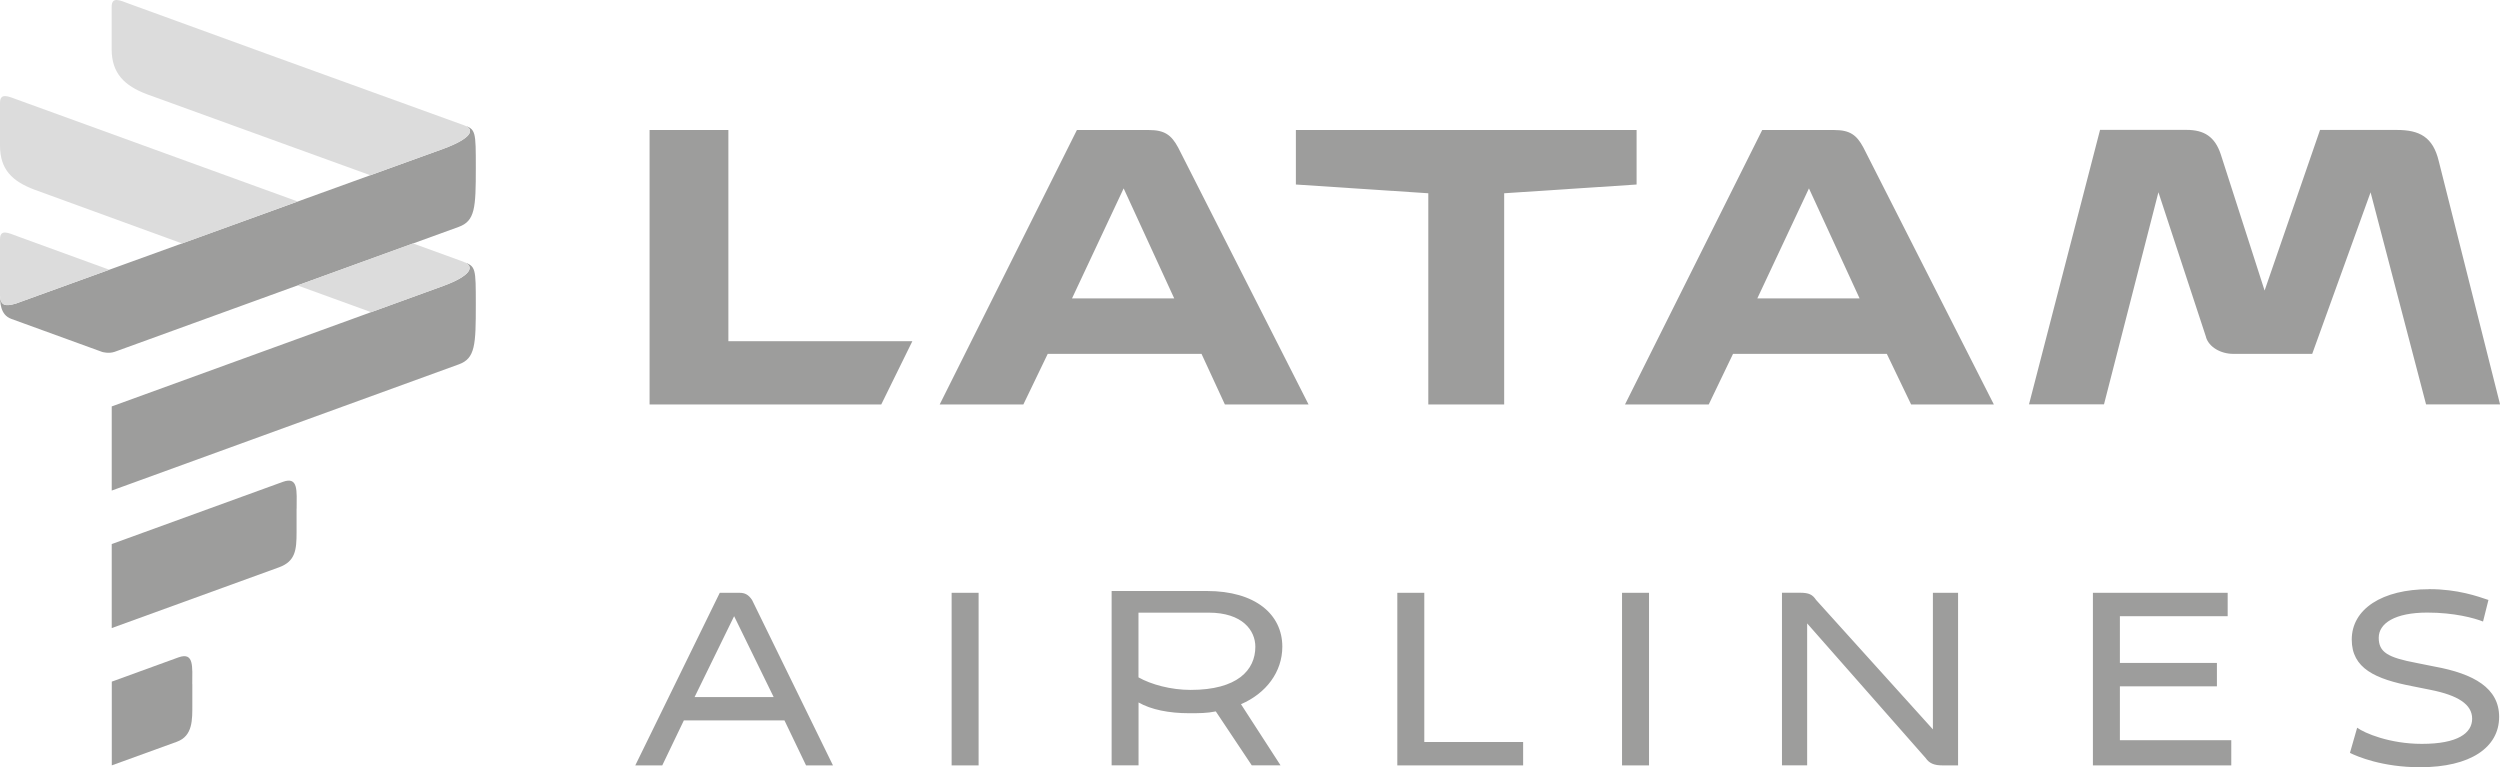 <?xml version="1.0" encoding="UTF-8"?>
<svg id="Capa_2" data-name="Capa 2" xmlns="http://www.w3.org/2000/svg" viewBox="0 0 374.36 114.88">
  <defs>
    <style>
      .cls-1 {
        fill: #9d9d9c;
      }

      .cls-2 {
        fill: #dcdcdc;
      }
    </style>
  </defs>
  <g id="Capa_2-2" data-name="Capa 2">
    <g>
      <path class="cls-1" d="M242.89,88.77v25.84h4.04v-25.84h-4.04ZM313.4,88.77v25.84h20.72v-3.77h-16.68v-8.07h14.53v-3.5h-14.53v-7h16.14v-3.5h-20.18ZM142.5,88.77v25.84h4.04v-25.84h-4.04ZM209.24,114.61h18.84v-3.5h-14.8v-22.34h-4.04v25.84ZM178.29,103.31c-2.96,0-5.92-.81-7.81-1.88v-9.69h10.5c5.11,0,7,2.69,7,5.11,0,3.5-2.7,6.46-9.69,6.46ZM115.85,104.38h-11.84l5.92-12.11,5.92,12.11ZM270.61,114.61v-21.26l17.76,20.18c.54.81,1.35,1.08,2.42,1.08h2.42v-25.84h-3.77v20.45l-17.49-19.38c-.54-.81-1.07-1.08-2.42-1.08h-2.69v25.84h3.77ZM170.49,114.61v-9.42c1.89,1.08,4.58,1.61,7.54,1.61,1.61,0,2.69,0,4.03-.27l5.38,8.07h4.31l-5.92-9.15c3.77-1.62,6.19-4.84,6.19-8.61,0-4.84-4.03-8.34-11.3-8.34h-14.26v26.11h4.03ZM120.7,114.61h4.03l-12.11-24.76c-.54-.81-1.08-1.08-1.88-1.08h-2.96l-12.65,25.84h4.04l3.23-6.73h15.07l3.23,6.73ZM363.73,88.23c-7,0-11.57,2.96-11.57,7.54,0,4.31,3.5,5.92,9.15,7l2.69.54c4.04.81,6.19,2.15,6.19,4.31s-2.15,3.77-7.53,3.77c-4.84,0-8.61-1.62-9.69-2.42l-1.08,3.77c1.08.54,4.85,2.15,10.5,2.15,7.54,0,11.84-2.96,11.84-7.54,0-4.31-3.77-6.46-9.69-7.54l-2.69-.54c-4.3-.81-5.65-1.61-5.65-3.77s2.42-3.77,7.27-3.77c4.04,0,7,.81,8.35,1.34l.81-3.23c-1.62-.54-4.58-1.62-8.88-1.62Z"/>
      <path class="cls-1" d="M213.88,60.57h11.36v-31.63l19.83-1.31v-8.16h-51.02v8.16l19.83,1.31v31.63ZM131.96,60.57l4.66-9.48h-27.55v-31.62h-11.8v41.1h34.69ZM175.83,44.68h-15.3l7.73-16.47,7.57,16.47ZM278.46,44.68h-15.31l7.73-16.47,7.58,16.47ZM330.34,50.51c.45,1.46,2.19,2.48,4.09,2.48h11.81l8.74-24.19,8.31,31.76h11.08l-9.18-36.43c-.87-3.64-2.91-4.67-6.26-4.67h-11.52l-8.3,24.05-6.57-20.42c-.87-2.61-2.48-3.64-5.1-3.64h-12.97l-10.64,41.1h11.23l8.15-31.76,7.14,21.71ZM286.18,60.57h12.39l-19.54-38.48c-1.01-1.89-2.03-2.62-4.36-2.62h-10.79l-20.55,41.1h12.54l3.64-7.58h23.03l3.64,7.58ZM183.41,60.57h12.54l-19.53-38.48c-1.02-1.89-2.04-2.62-4.38-2.62h-10.78l-20.55,41.1h12.53l3.65-7.58h23.03l3.5,7.58Z"/>
      <g>
        <path class="cls-1" d="M16.73,73.47v-12.61q47.07-17.1,49.61-18.03c4.17-1.51,4.87-2.96,3.04-3.62,1.87.67,1.87.89,1.87,6.44,0,5.94-.07,8.02-2.54,8.91l-51.98,18.9ZM28.79,102.46c0-2.62.29-4.85-2.04-4.03l-10.01,3.64v12.54l9.73-3.53c2.43-.88,2.33-3.33,2.33-5.62v-3.01ZM44.42,76.15c0-2.62.29-4.84-2.05-4l-25.64,9.32v12.58s25.06-9.1,25.06-9.1c2.46-.9,2.62-2.62,2.62-5.25v-3.54ZM69.4,18.72c1.93.67,1.11,2.05-3.06,3.58-2.03.73-43.8,15.85-59.39,21.5h0c-.41.14-.79.28-1.16.42-1.46.52-2.62.95-3.39,1.23-1.64.49-2.32.32-2.39-1.2,0,.95,0,2.9,1.68,3.5l13.61,4.95s.97.3,1.88-.02c2.23-.79,11.28-4.11,51.5-18.7,2.46-.89,2.57-2.85,2.57-8.8,0-5.55,0-5.81-1.84-6.45"/>
        <g>
          <path class="cls-2" d="M55.59,46.74s9.99-3.63,10.74-3.91c4.17-1.52,4.87-2.97,3.04-3.63.1.04.18.07.25.1-.16-.09-.35-.15-.56-.23-.6-.22-7.22-2.62-7.22-2.62l-17.3,6.29,11.04,4.01ZM27.26,36.46l17.31-6.29S8.97,17.24,2.72,14.97C1.21,14.42,0,13.82,0,15.43v6.35C0,25.35,1.78,27.13,5.18,28.41l22.09,8.05Z"/>
          <path class="cls-2" d="M0,44.25c.07,1.52.75,1.69,2.39,1.2.77-.28,1.93-.71,3.39-1.23.36-.14.74-.28,1.16-.42h0c2.54-.92,5.78-2.09,9.42-3.41-6.06-2.2-11.01-4-13.64-4.97C1.21,34.86,0,34.24,0,35.85v8.37c0,.19,0,.36.02.52,0-.18-.02-.35-.02-.5Z"/>
          <path class="cls-2" d="M22.02,14.12l33.42,12.12c5.92-2.14,10.25-3.71,10.9-3.94,4.12-1.51,4.97-2.87,3.12-3.55C53.24,12.89,25.7,2.9,19.44.6c-1.51-.56-2.72-1.18-2.72.44v6.34c0,3.57,1.89,5.46,5.3,6.74Z"/>
        </g>
      </g>
    </g>
  </g>
</svg>
